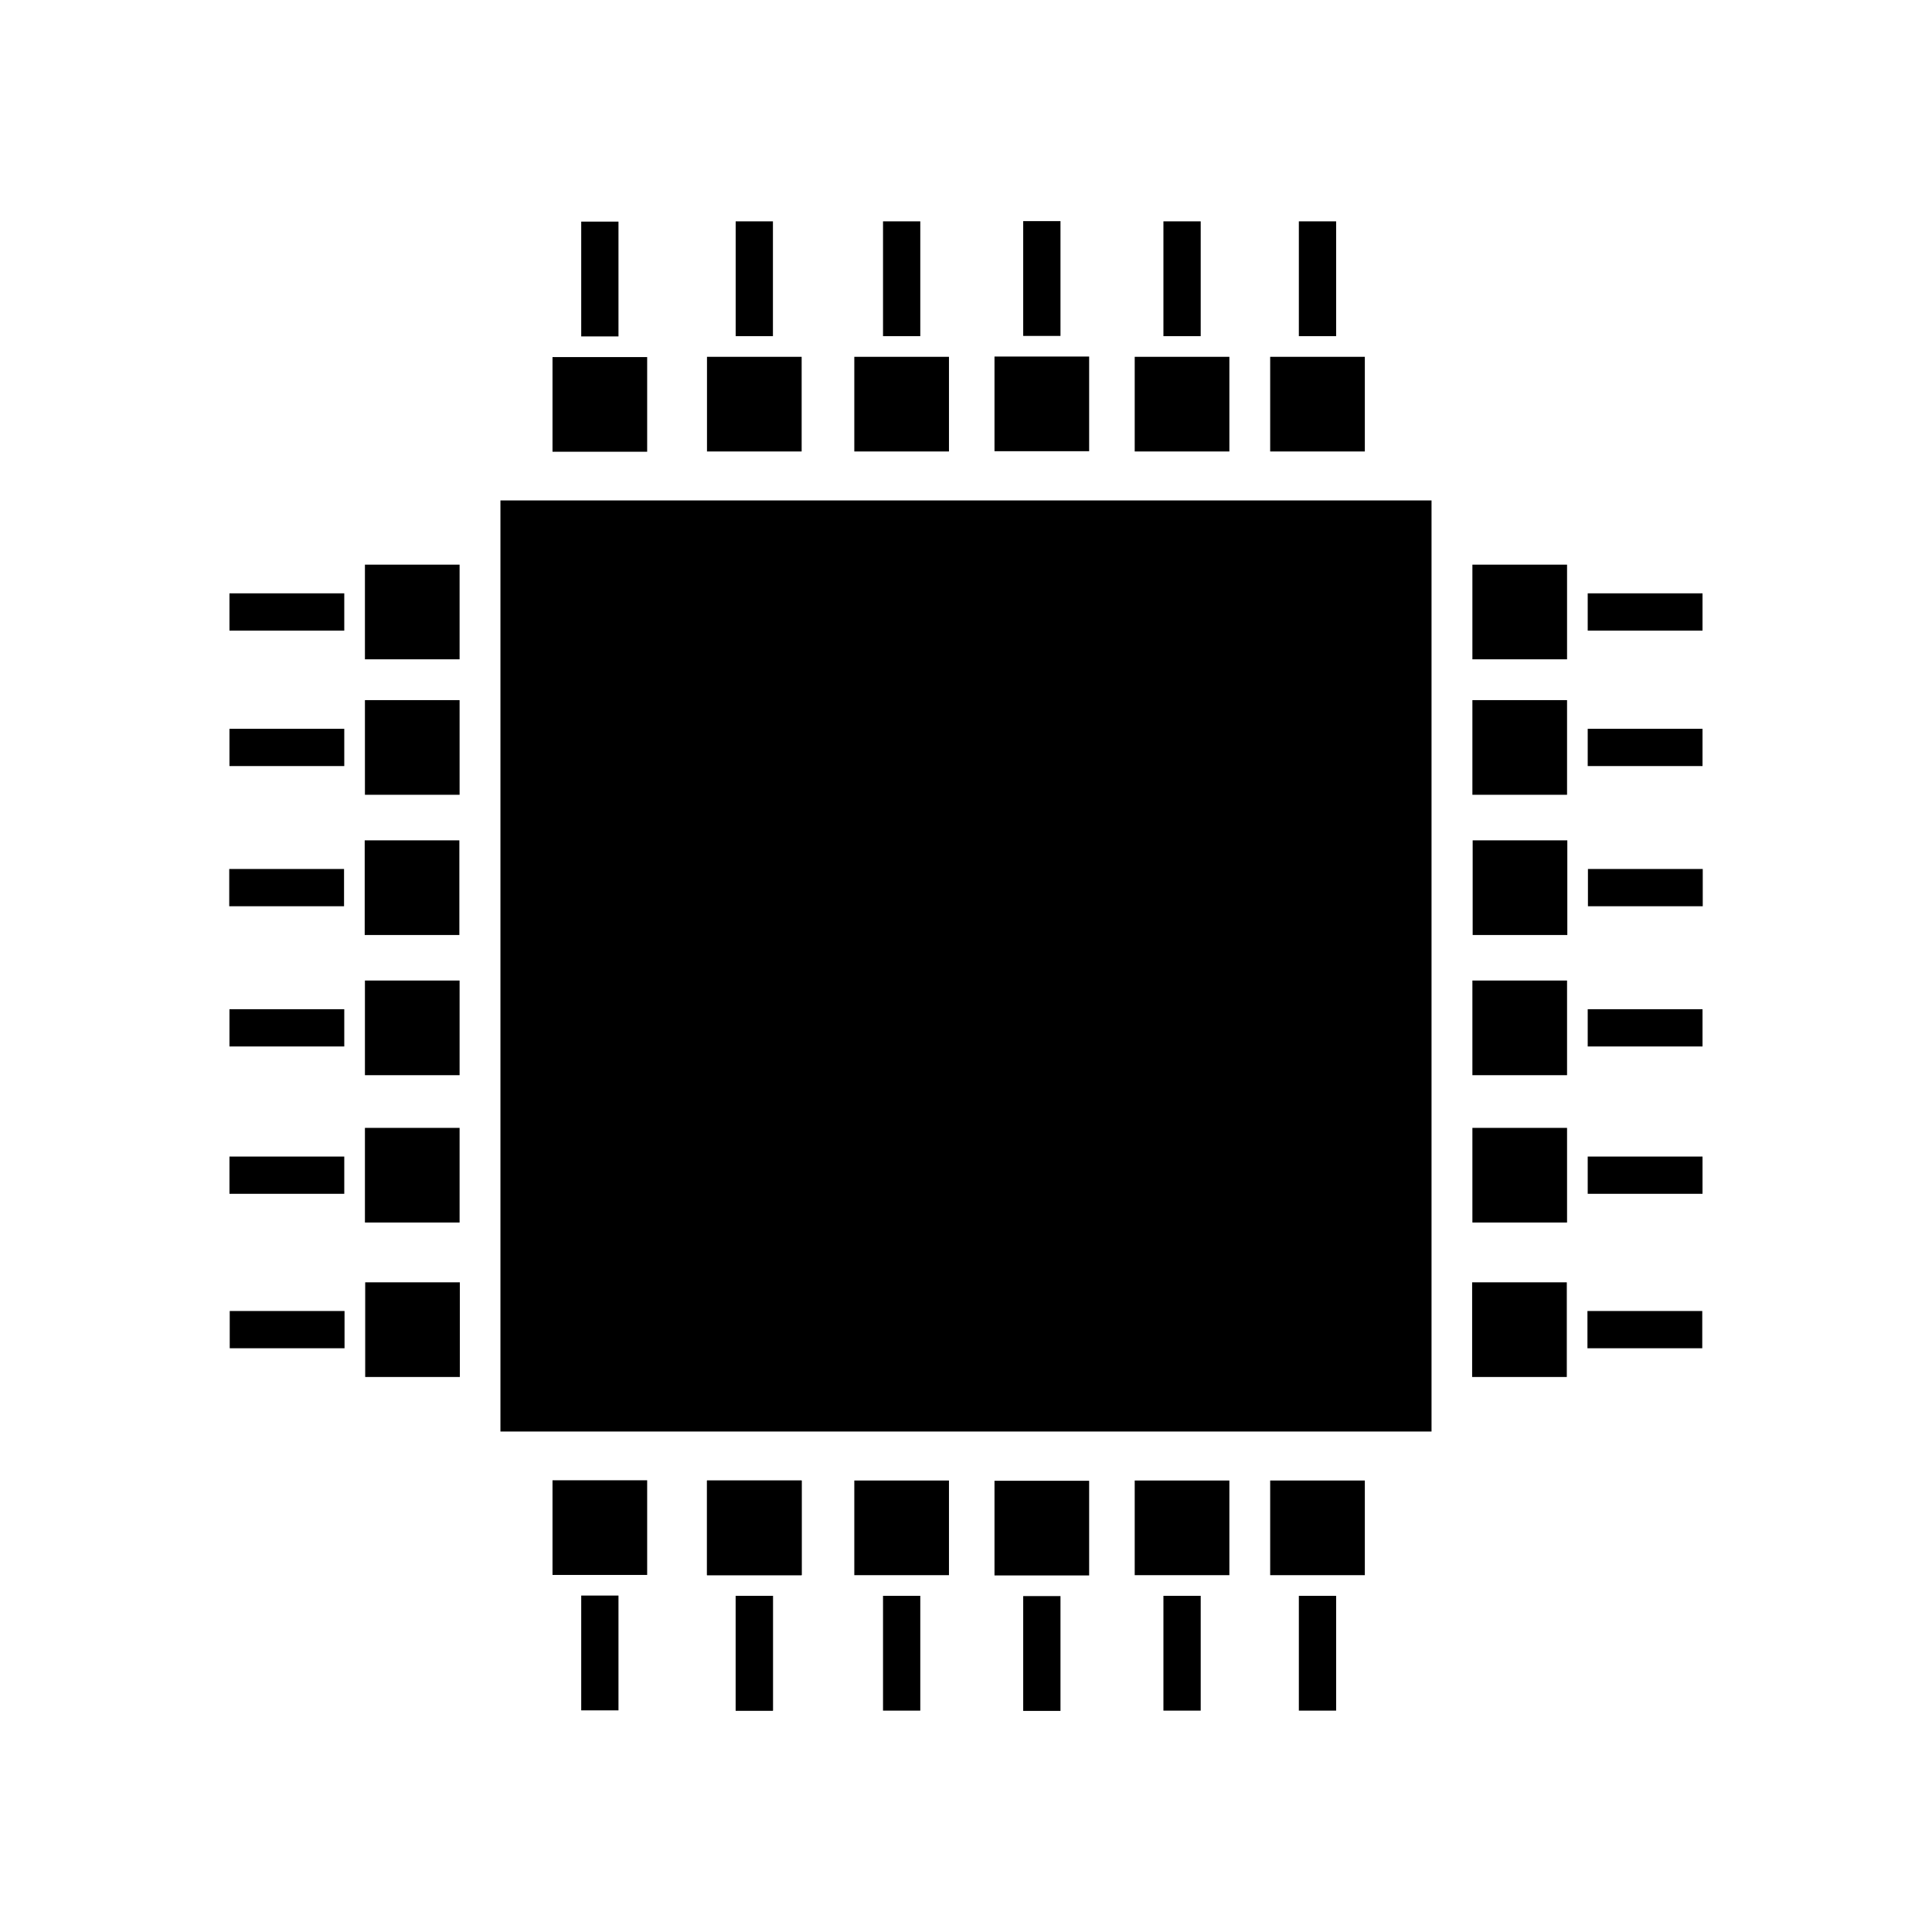 <?xml version="1.0" encoding="UTF-8"?>
<!-- The Best Svg Icon site in the world: iconSvg.co, Visit us! https://iconsvg.co -->
<svg fill="#000000" width="800px" height="800px" version="1.1" viewBox="144 144 512 512" xmlns="http://www.w3.org/2000/svg">
 <g>
  <path d="m276.62 276.62h246.75v246.75h-246.75z"/>
  <path d="m290.42 238.63h25.086v25.086h-25.086z"/>
  <path d="m298.03 202.73h9.875v30.426h-9.875z"/>
  <path d="m331.36 238.56h25.086v25.086h-25.086z"/>
  <path d="m338.96 202.66h9.875v30.426h-9.875z"/>
  <path d="m370.4 238.56h25.086v25.086h-25.086z"/>
  <path d="m378.01 202.66h9.875v30.426h-9.875z"/>
  <path d="m407.55 238.49h25.086v25.086h-25.086z"/>
  <path d="m415.16 202.6h9.879v30.426h-9.879z"/>
  <path d="m444.71 238.56h25.086v25.086h-25.086z"/>
  <path d="m452.32 202.66h9.879v30.426h-9.879z"/>
  <path d="m480.61 238.56h25.086v25.086h-25.086z"/>
  <path d="m488.21 202.66h9.879v30.426h-9.879z"/>
  <path d="m290.42 536.29h25.086v25.086h-25.086z"/>
  <path d="m298.03 566.84h9.875v30.426h-9.875z"/>
  <path d="m331.36 536.35h25.086v25.086h-25.086z"/>
  <path d="m338.96 566.91h9.875v30.426h-9.875z"/>
  <path d="m331.36 536.35h25.086v25.086h-25.086z"/>
  <path d="m338.96 566.91h9.875v30.426h-9.875z"/>
  <path d="m370.4 536.35h25.086v25.086h-25.086z"/>
  <path d="m378.01 566.91h9.875v30.426h-9.875z"/>
  <path d="m407.55 536.42h25.086v25.086h-25.086z"/>
  <path d="m415.16 566.98h9.879v30.426h-9.879z"/>
  <path d="m444.71 536.35h25.086v25.086h-25.086z"/>
  <path d="m452.32 566.91h9.879v30.426h-9.879z"/>
  <path d="m480.61 536.35h25.086v25.086h-25.086z"/>
  <path d="m488.21 566.91h9.879v30.426h-9.879z"/>
  <path d="m534.13 483.83h25.09v25.086h-25.09z"/>
  <path d="m564.69 491.43h30.426v9.871h-30.426z"/>
  <path d="m534.2 442.9h25.086v25.078h-25.086z"/>
  <path d="m564.76 450.5h30.426v9.871h-30.426z"/>
  <path d="m534.2 403.85h25.086v25.086h-25.086z"/>
  <path d="m564.76 411.45h30.426v9.875h-30.426z"/>
  <path d="m534.27 366.7h25.086v25.086h-25.086z"/>
  <path d="m564.82 374.29h30.426v9.875h-30.426z"/>
  <path d="m534.2 329.54h25.086v25.086h-25.086z"/>
  <path d="m564.76 337.14h30.426v9.875h-30.426z"/>
  <path d="m534.2 293.64h25.086v25.086h-25.086z"/>
  <path d="m564.76 301.24h30.426v9.875h-30.426z"/>
  <path d="m240.78 483.83h25.086v25.086h-25.086z"/>
  <path d="m204.88 491.43h30.426v9.871h-30.426z"/>
  <path d="m240.71 442.9h25.086v25.078h-25.086z"/>
  <path d="m204.81 450.5h30.426v9.871h-30.426z"/>
  <path d="m240.71 403.85h25.086v25.086h-25.086z"/>
  <path d="m204.81 411.45h30.426v9.875h-30.426z"/>
  <path d="m240.65 366.7h25.086v25.086h-25.086z"/>
  <path d="m204.75 374.29h30.426v9.875h-30.426z"/>
  <path d="m240.71 329.54h25.086v25.086h-25.086z"/>
  <path d="m204.81 337.14h30.426v9.875h-30.426z"/>
  <path d="m240.71 293.64h25.086v25.086h-25.086z"/>
  <path d="m204.81 301.24h30.426v9.875h-30.426z"/>
 </g>
</svg>